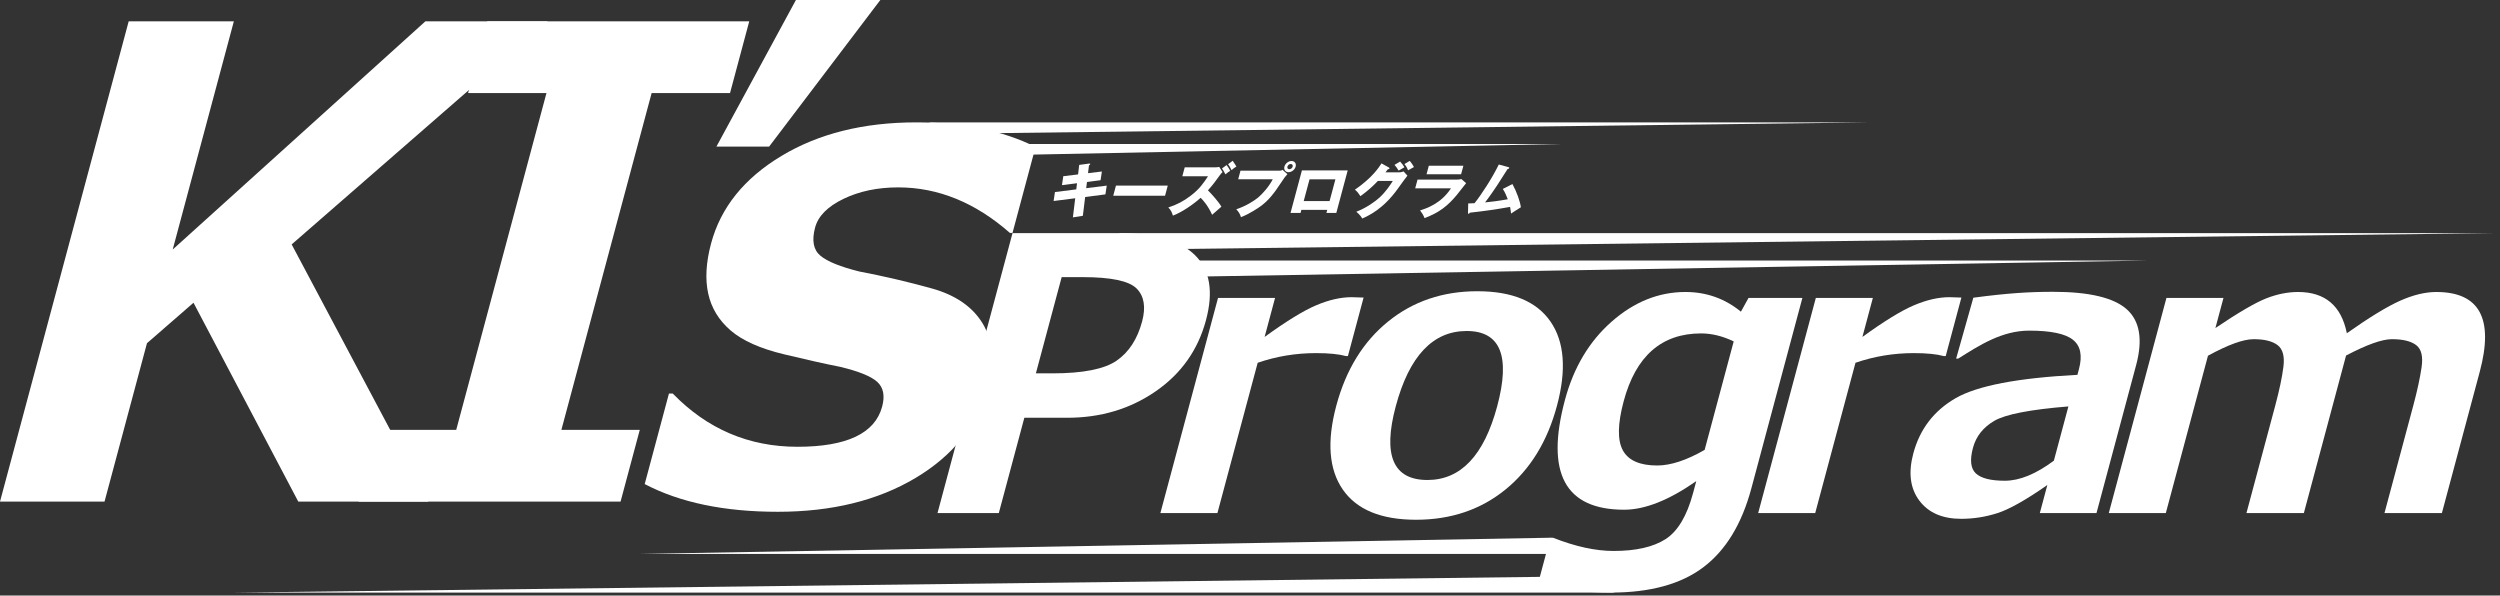 <?xml version="1.0" encoding="UTF-8"?>
<svg id="_レイヤー_1" data-name="レイヤー 1" xmlns="http://www.w3.org/2000/svg" version="1.1" viewBox="0 0 382 91">
  <rect x="0" y="0" width="382" height="91" fill="#333333" stroke="none"/>
  <defs>
    <style>
      .cls-1 {
        fill: #fff;
        stroke-width: 0px;
      }
    </style>
  </defs>
  <g>
    <path class="cls-1" d="M156.52,63.834l-3.902,14.562h-9.367l11.462-42.778h16.18c5.545,0,9.452,1.131,11.723,3.392,2.27,2.262,2.823,5.568,1.656,9.921-1.217,4.542-3.776,8.161-7.678,10.858-3.902,2.697-8.407,4.045-13.517,4.045h-6.558ZM162.222,42.345l-3.94,14.704h2.498c4.693,0,7.975-.648,9.846-1.944,1.87-1.296,3.166-3.288,3.886-5.975.593-2.214.311-3.898-.846-5.053-1.158-1.154-3.903-1.732-8.236-1.732h-3.208Z"/>
    <path class="cls-1" d="M205.959,54.41h-.284c-1.093-.302-2.622-.454-4.59-.454-3.085,0-6.055.492-8.911,1.476l-6.153,22.964h-8.715l8.808-32.871h8.715l-1.597,5.961c3.312-2.403,5.939-4.017,7.882-4.84s3.747-1.235,5.413-1.235c.435,0,1.045.019,1.83.057l-2.396,8.942Z"/>
    <path class="cls-1" d="M216.377,79.418c-5.336,0-9.069-1.537-11.197-4.613-2.128-3.075-2.46-7.347-.994-12.817,1.47-5.488,4.109-9.774,7.916-12.859,3.807-3.084,8.35-4.627,13.63-4.627,5.317,0,9.044,1.542,11.179,4.627,2.135,3.085,2.468,7.371.997,12.859-1.465,5.469-4.092,9.742-7.877,12.817-3.786,3.075-8.338,4.613-13.655,4.613ZM224.104,50.577c-5.166,0-8.776,3.832-10.83,11.497-2.013,7.513-.399,11.269,4.843,11.269,5.091,0,8.643-3.756,10.656-11.269,2.053-7.664.497-11.497-4.669-11.497Z"/>
    <path class="cls-1" d="M267.608,74.62c-1.455,5.431-3.892,9.443-7.312,12.036-3.42,2.592-8.129,3.889-14.127,3.889-3.88,0-7.607-.426-11.183-1.278l1.901-7.097h.426c3.406,1.344,6.49,2.016,9.253,2.016,3.387,0,6.021-.596,7.902-1.788,1.881-1.192,3.293-3.549,4.236-7.068l.487-1.816c-4.169,2.914-7.842,4.371-11.022,4.371-9.027,0-12.041-5.592-9.045-16.776,1.329-4.958,3.707-8.946,7.137-11.965,3.429-3.018,7.188-4.528,11.276-4.528,3.198,0,6.023,1.003,8.476,3.009l1.159-2.1h8.232l-7.796,29.096ZM260.468,68.745l4.442-16.578c-1.694-.814-3.354-1.221-4.981-1.221-6.037,0-9.981,3.454-11.831,10.361-.928,3.463-.969,5.966-.124,7.508.846,1.543,2.592,2.313,5.242,2.313,2.062,0,4.48-.795,7.253-2.384Z"/>
    <path class="cls-1" d="M297.302,54.41h-.284c-1.093-.302-2.622-.454-4.59-.454-3.085,0-6.055.492-8.911,1.476l-6.153,22.964h-8.715l8.808-32.871h8.715l-1.597,5.961c3.312-2.403,5.939-4.017,7.882-4.84s3.747-1.235,5.413-1.235c.435,0,1.045.019,1.83.057l-2.396,8.942Z"/>
    <path class="cls-1" d="M320.343,78.396h-8.658l1.149-4.286c-3.282,2.29-5.829,3.723-7.639,4.3-1.811.577-3.653.866-5.526.866-2.877,0-5.011-.932-6.404-2.796-1.393-1.864-1.697-4.263-.911-7.196.994-3.709,3.142-6.519,6.446-8.431,3.303-1.911,9.513-3.103,18.629-3.577l.236-.88c.552-2.062.244-3.557-.927-4.485-1.171-.927-3.393-1.391-6.667-1.391-4.193,0-7.624,2.245-10.864,4.277h-.312l2.631-9.307c5.209-.699,8.592-.903,12.15-.903,5.545,0,9.313.894,11.303,2.682,1.991,1.788,2.463,4.632,1.419,8.53l-6.054,22.596ZM313.831,70.391l2.221-8.289c-5.843.473-9.616,1.206-11.32,2.2-1.704.994-2.793,2.371-3.264,4.13-.502,1.874-.351,3.179.455,3.917.806.738,2.277,1.107,4.416,1.107,2.252,0,4.749-1.022,7.492-3.066Z"/>
    <path class="cls-1" d="M373.121,78.396h-8.772l4.419-16.492c.588-2.195,1.005-4.12,1.25-5.777.245-1.656-.029-2.786-.823-3.392-.793-.605-2.032-.908-3.717-.908-1.495,0-3.828.833-6.999,2.498l-6.45,24.072h-8.772l4.419-16.492c.618-2.309,1.029-4.262,1.23-5.862.201-1.599-.095-2.701-.888-3.307-.794-.605-2.014-.908-3.66-.908-1.571,0-3.897.842-6.978,2.526l-6.442,24.043h-8.715l8.808-32.871h8.715l-1.232,4.599c3.51-2.365,6.095-3.875,7.756-4.528,1.66-.653,3.286-.979,4.875-.979,4.125,0,6.609,2.101,7.452,6.302,3.431-2.422,6.146-4.078,8.143-4.968,1.999-.889,3.84-1.334,5.524-1.334,6.604,0,8.819,4.059,6.644,12.178l-5.788,21.602Z"/>
  </g>
  <path class="cls-1" d="M65.444,76.643h-19.867l-16.01-30.384-7.11,6.184-6.485,24.201H0L19.662,3.262h16.069l-9.342,34.864L64.996,3.262h18.698l-39.128,34.085,20.878,39.295Z"/>
  <path class="cls-1" d="M94.822,76.643h-40.026l2.936-10.956h11.978l13.791-51.469h-11.978l2.935-10.956h40.026l-2.935,10.956h-11.979l-13.791,51.469h11.979l-2.936,10.956Z"/>
  <path class="cls-1" d="M134.514,0l-16.991,22.398h-8.051L121.617,0h12.897Z"/>
  <path class="cls-1" d="M102.215,60.136h.584c5.267,5.422,11.617,8.132,19.052,8.132,7.531,0,11.845-2.045,12.941-6.135.444-1.656.197-2.913-.742-3.774-.938-.86-2.842-1.631-5.71-2.313-2.006-.39-4.839-1.022-8.499-1.899-3.661-.877-6.394-2.094-8.201-3.652-1.806-1.558-2.949-3.441-3.429-5.648-.48-2.207-.332-4.755.442-7.645,1.469-5.486,5.049-9.941,10.739-13.366,5.689-3.424,12.559-5.137,20.61-5.137,7.109,0,13.185,1.25,18.229,3.75l-3.522,13.147h-.39c-5.281-4.642-10.974-6.963-17.076-6.963-3.149,0-5.935.585-8.358,1.753-2.424,1.169-3.869,2.629-4.339,4.383-.531,1.98-.258,3.417.817,4.309,1.076.893,3.059,1.696,5.952,2.41,3.736.714,7.418,1.575,11.044,2.581,3.626,1.007,6.217,2.784,7.775,5.332,1.557,2.549,1.796,5.836.718,9.86-1.54,5.746-5.198,10.34-10.972,13.78-5.775,3.441-12.785,5.161-21.031,5.161-8.181,0-14.96-1.412-20.339-4.236"/>
  <g>
    <path class="cls-1" d="M164.904,25.195l1.512-.201c.066-.009.196-.019.167.091-.021.083-.101.137-.188.191l-.145,1.184,2.118-.255-.202,1.33-2.077.273-.117.947,3.138-.392-.203,1.339-3.096.401-.35,2.869-1.523.246.355-2.924-3.3.419.202-1.366,3.261-.41.114-.938-2.301.292.202-1.366,2.26-.273.172-1.457Z"/>
    <path class="cls-1" d="M178.436,28.355l-.415,1.548h-7.916l.415-1.548h7.916Z"/>
    <path class="cls-1" d="M180.659,26.934l.366-1.366h4.646c.155,0,.47-.018.627-.064l.508.792c-.134.128-.271.264-.477.556-.557.783-.96,1.339-1.755,2.232.646.646,1.68,1.821,2.055,2.496-.385.346-1.022.893-1.415,1.239-.654-1.439-1.389-2.231-1.755-2.596-1.165,1.048-2.9,2.223-4.237,2.724-.184-.574-.307-.829-.704-1.248,1.296-.419,2.342-.957,3.458-1.822,1.307-1.001,1.92-1.895,2.609-2.942h-3.926ZM187.422,25.222c.188.246.353.482.556.883-.237.136-.406.255-.727.537-.309-.583-.393-.71-.533-.902l.704-.519ZM188.354,24.566c.411.574.497.765.562.893-.243.127-.412.246-.736.538-.192-.438-.37-.692-.53-.911l.704-.519Z"/>
    <path class="cls-1" d="M195.494,26.078c.282,0,.36-.055.472-.128l.753.656c-.357.382-.479.564-.907,1.211-1.202,1.831-2.026,2.869-3.286,3.762-.246.173-1.536,1.075-2.907,1.604-.156-.538-.403-.875-.717-1.203,1.521-.51,2.792-1.339,3.367-1.821.647-.547,1.648-1.667,2.209-2.769h-5.283l.352-1.312h5.948ZM197.974,25.458c-.127.474-.612.856-1.086.856s-.754-.383-.627-.856c.129-.483.612-.856,1.086-.856.465,0,.756.374.627.856ZM196.717,25.458c-.059.219.065.401.293.401.219,0,.45-.182.509-.401.061-.228-.075-.401-.294-.401s-.447.173-.508.401Z"/>
    <path class="cls-1" d="M198.846,32.071l-.124.464h-1.53l1.74-6.494h6.996l-1.74,6.494h-1.512l.124-.464h-3.954ZM203.161,30.723l.891-3.325h-3.953l-.892,3.325h3.954Z"/>
    <path class="cls-1" d="M213.787,26.333c.301,0,.48-.064.683-.137l.583.646c-.237.273-1.128,1.521-1.461,1.986-2.248,3.151-4.541,4.163-5.449,4.563-.102-.2-.276-.5-.897-1.039,1.541-.583,2.912-1.584,3.539-2.159.977-.892,1.691-1.995,2.041-2.55h-2.277c-.814.865-1.715,1.639-2.675,2.332-.353-.519-.483-.711-.848-.984,2.717-1.876,3.72-3.479,4.066-4.026l1.142.638c.031.018.101.063.081.136-.024.091-.159.119-.253.128-.221.282-.268.355-.36.464h2.086ZM213.937,24.684c.289.319.504.602.658.875-.608.337-.673.374-.884.51-.247-.401-.378-.592-.631-.874l.856-.511ZM215.411,24.584c.225.254.504.674.643.938-.141.082-.771.428-.899.501-.039-.091-.251-.629-.564-.957l.821-.482Z"/>
    <path class="cls-1" d="M222.501,27.444c.282,0,.521-.009.805-.082l.716.628c-.232.292-1.244,1.585-1.459,1.84-1.352,1.612-2.611,2.641-4.899,3.498-.141-.428-.467-.911-.678-1.175.916-.292,3.186-1.011,4.722-3.379h-5.466l.356-1.33h5.903ZM223.606,25.321l-.349,1.303h-5.283l.349-1.303h5.283Z"/>
    <path class="cls-1" d="M231.103,28.127c.627,1.129,1.213,2.751,1.28,3.552-.502.31-1.103.683-1.496.957-.031-.292-.062-.583-.146-1.02-2.227.391-3.641.601-6.157.883-.041.082-.111.173-.184.173-.091,0-.091-.1-.088-.182l.029-1.403c.432-.009.67-.019.967-.037.979-1.211,2.704-3.835,3.706-5.911l1.469.4c.077.018.152.045.13.127-.034.127-.187.155-.265.173-.26.392-1.359,2.149-1.6,2.505-.247.374-1.109,1.658-1.832,2.586.89-.091,1.998-.218,3.472-.482-.216-.556-.433-1.102-.763-1.576l1.477-.747Z"/>
  </g>
  <polygon class="cls-1" points="170.894 35.618 381.652 35.618 176.391 38.09 170.894 35.618"/>
  <polygon class="cls-1" points="246.685 90.545 35.927 90.545 241.188 88.073 246.685 90.545"/>
  <polygon class="cls-1" points="242.397 84.637 97.933 84.637 236.9 82.165 242.397 84.637"/>
  <polygon class="cls-1" points="180.965 39.805 328.478 39.805 181.727 42.283 180.965 39.805"/>
  <polygon class="cls-1" points="141.767 18.698 285.977 18.698 150.534 20.365 141.767 18.698"/>
  <polygon class="cls-1" points="146.723 22.001 238.585 22.001 155.49 23.669 146.723 22.001"/>
</svg>
